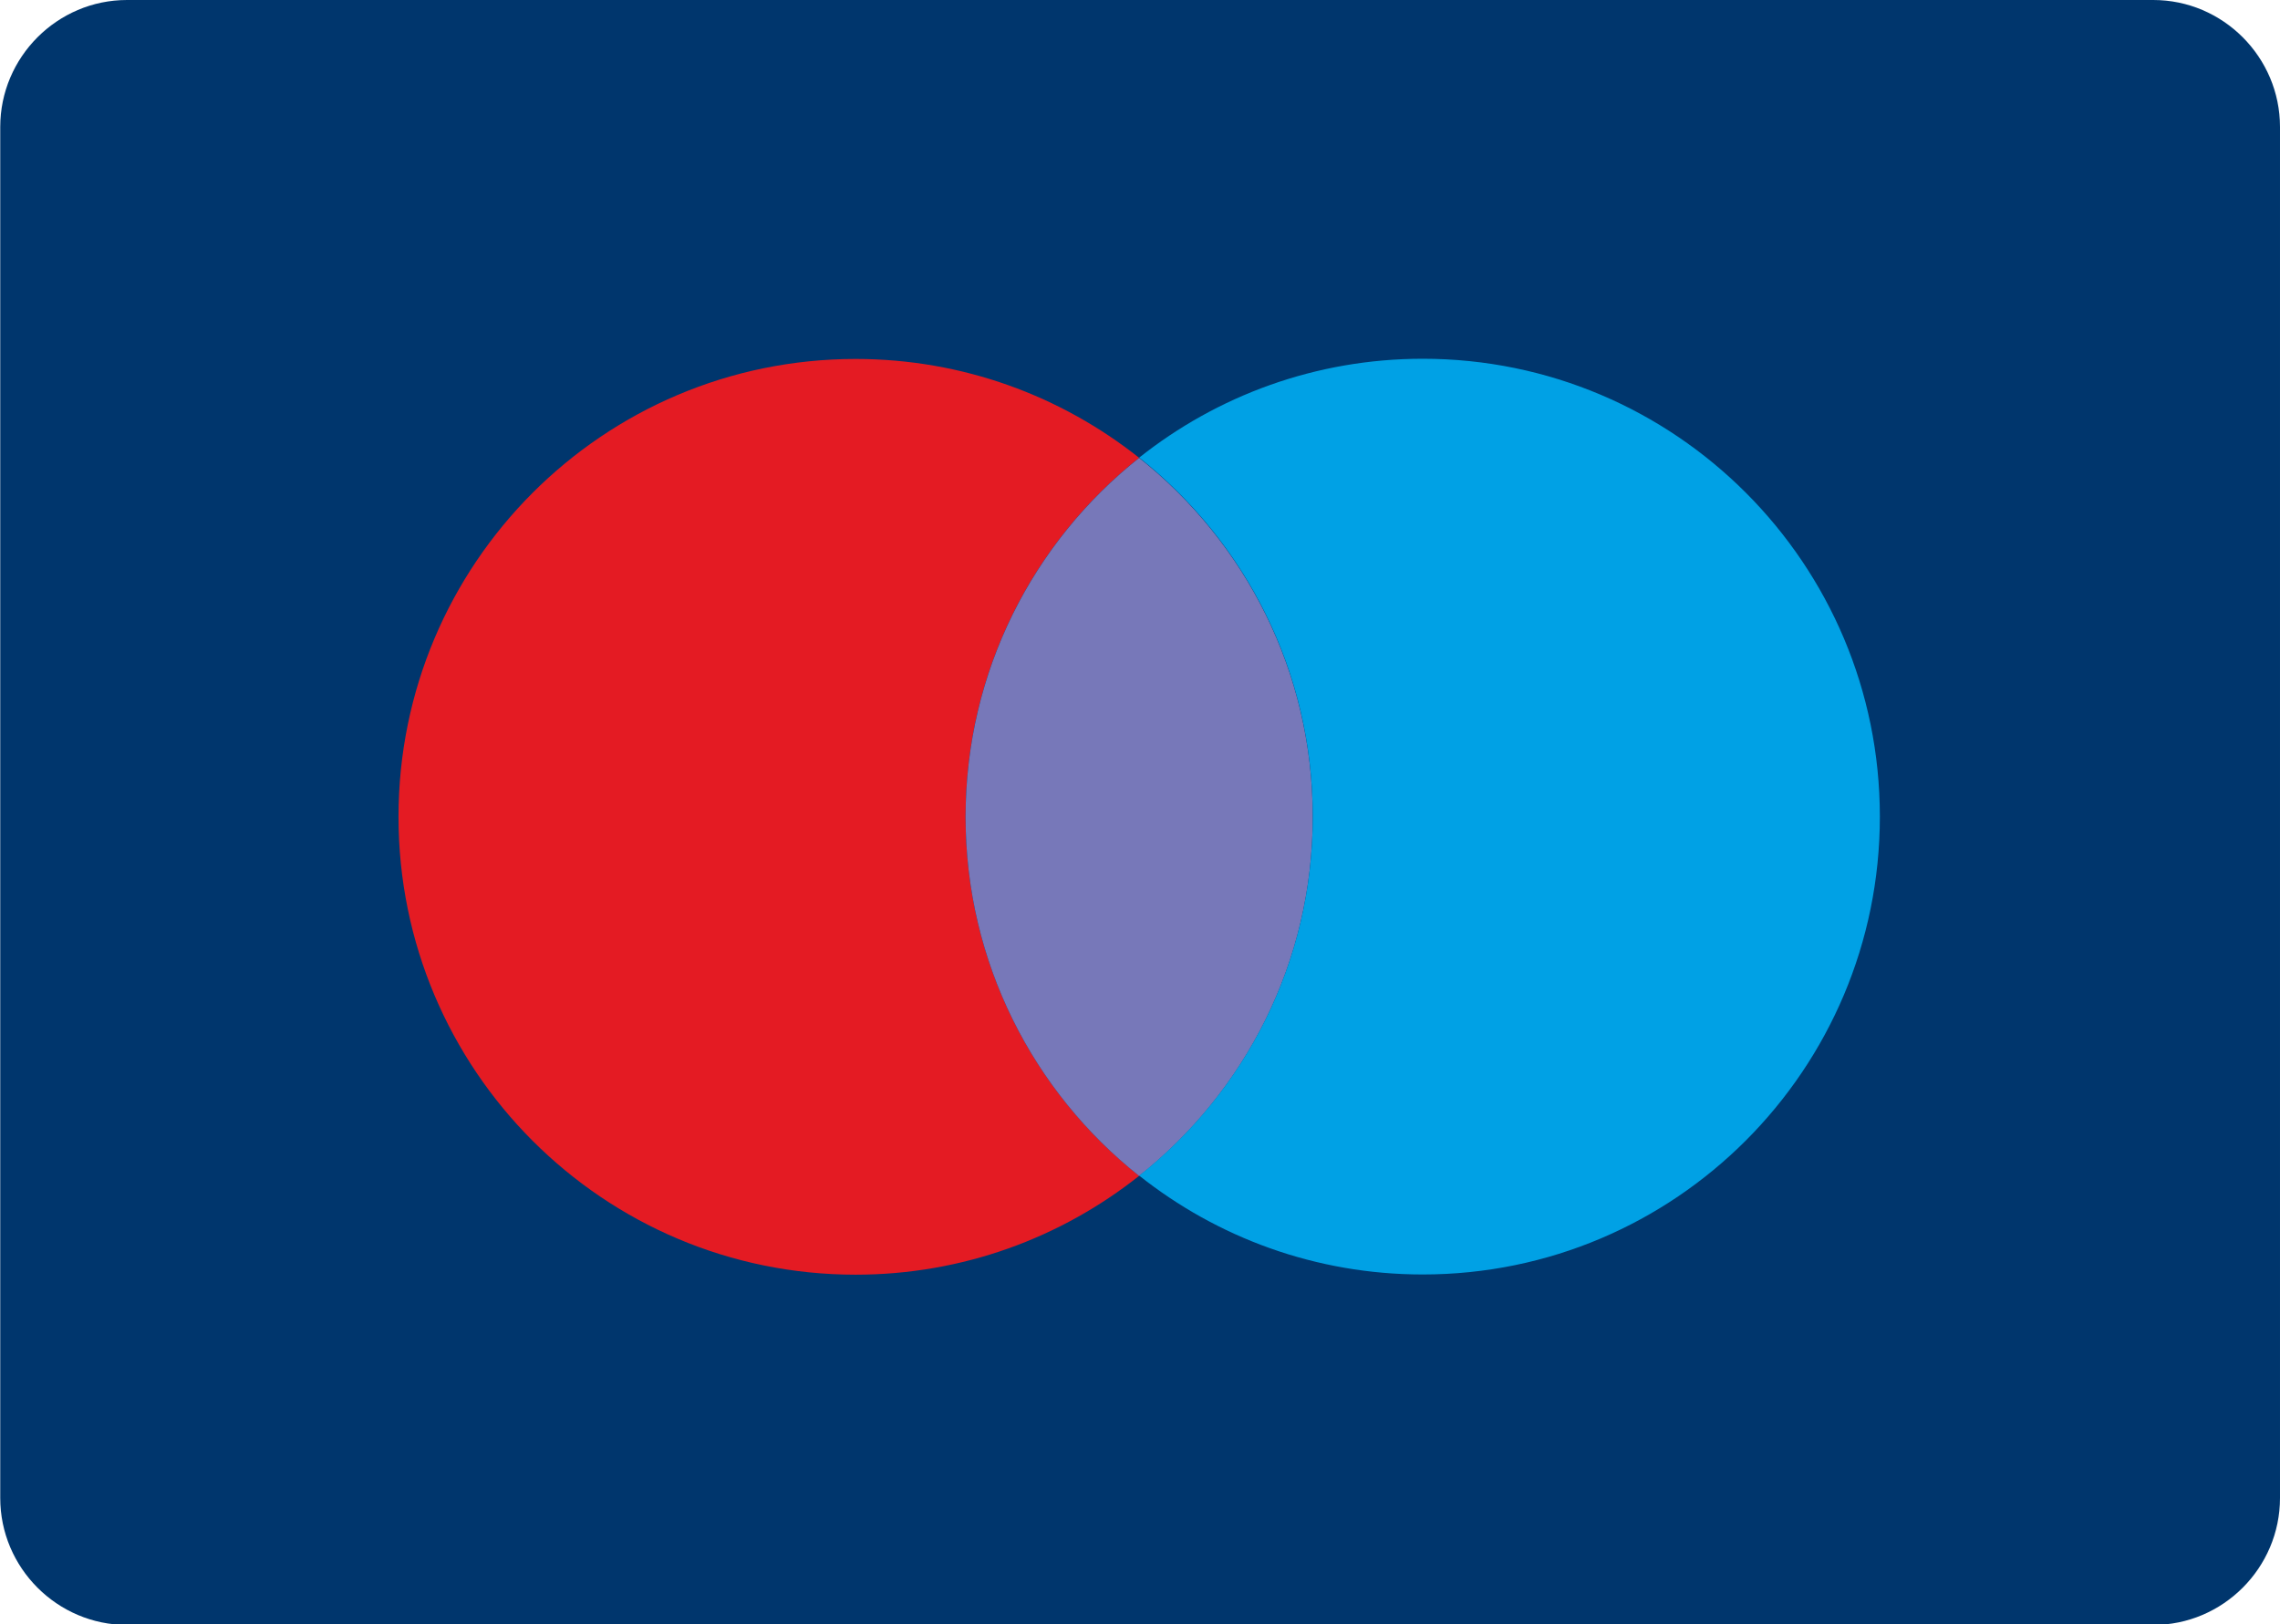 <svg clip-rule="evenodd" fill-rule="evenodd" stroke-linejoin="round" stroke-miterlimit="2" viewBox="0 0 80 57" xmlns="http://www.w3.org/2000/svg"><g fill-rule="nonzero"><path d="m0 103.682h-129.503c-4.455 0-8.101-3.645-8.101-8.1v-87.482c0-4.455 3.646-8.1 8.101-8.1h129.503c4.455 0 8.1 3.645 8.1 8.1v87.482c0 4.455-3.645 8.1-8.1 8.1" fill="#00366d" transform="matrix(.549 0 0 .55 75.553 0)"/><path d="m0 .001c0-9.287 4.338-17.556 11.093-22.907-4.981-3.946-11.273-6.308-18.121-6.308-16.135 0-29.215 13.08-29.215 29.215 0 16.134 13.08 29.214 29.215 29.214 6.848 0 13.14-2.362 18.121-6.307-6.755-5.352-11.093-13.62-11.093-22.907" fill="#e41b23" transform="matrix(.549 0 0 .55 33.88 28.665)"/><path d="m11.094-11.094c9.286 0 17.554 4.338 22.907 11.093-5.353 6.755-13.621 11.095-22.907 11.095-9.287 0-17.557-4.34-22.908-11.095 5.351-6.755 13.621-11.093 22.908-11.093" fill="#7778b9" transform="matrix(0 .55 .549 0 39.971 22.567)"/><path d="m0-58.429c-6.848 0-13.14 2.362-18.121 6.308 6.755 5.351 11.093 13.62 11.093 22.907 0 9.286-4.338 17.555-11.093 22.907 4.981 3.945 11.273 6.307 18.121 6.307 16.135 0 29.215-13.08 29.215-29.214 0-16.135-13.08-29.215-29.215-29.215" fill="#00a1e5" transform="matrix(.549 0 0 .55 49.921 44.726)"/></g></svg>